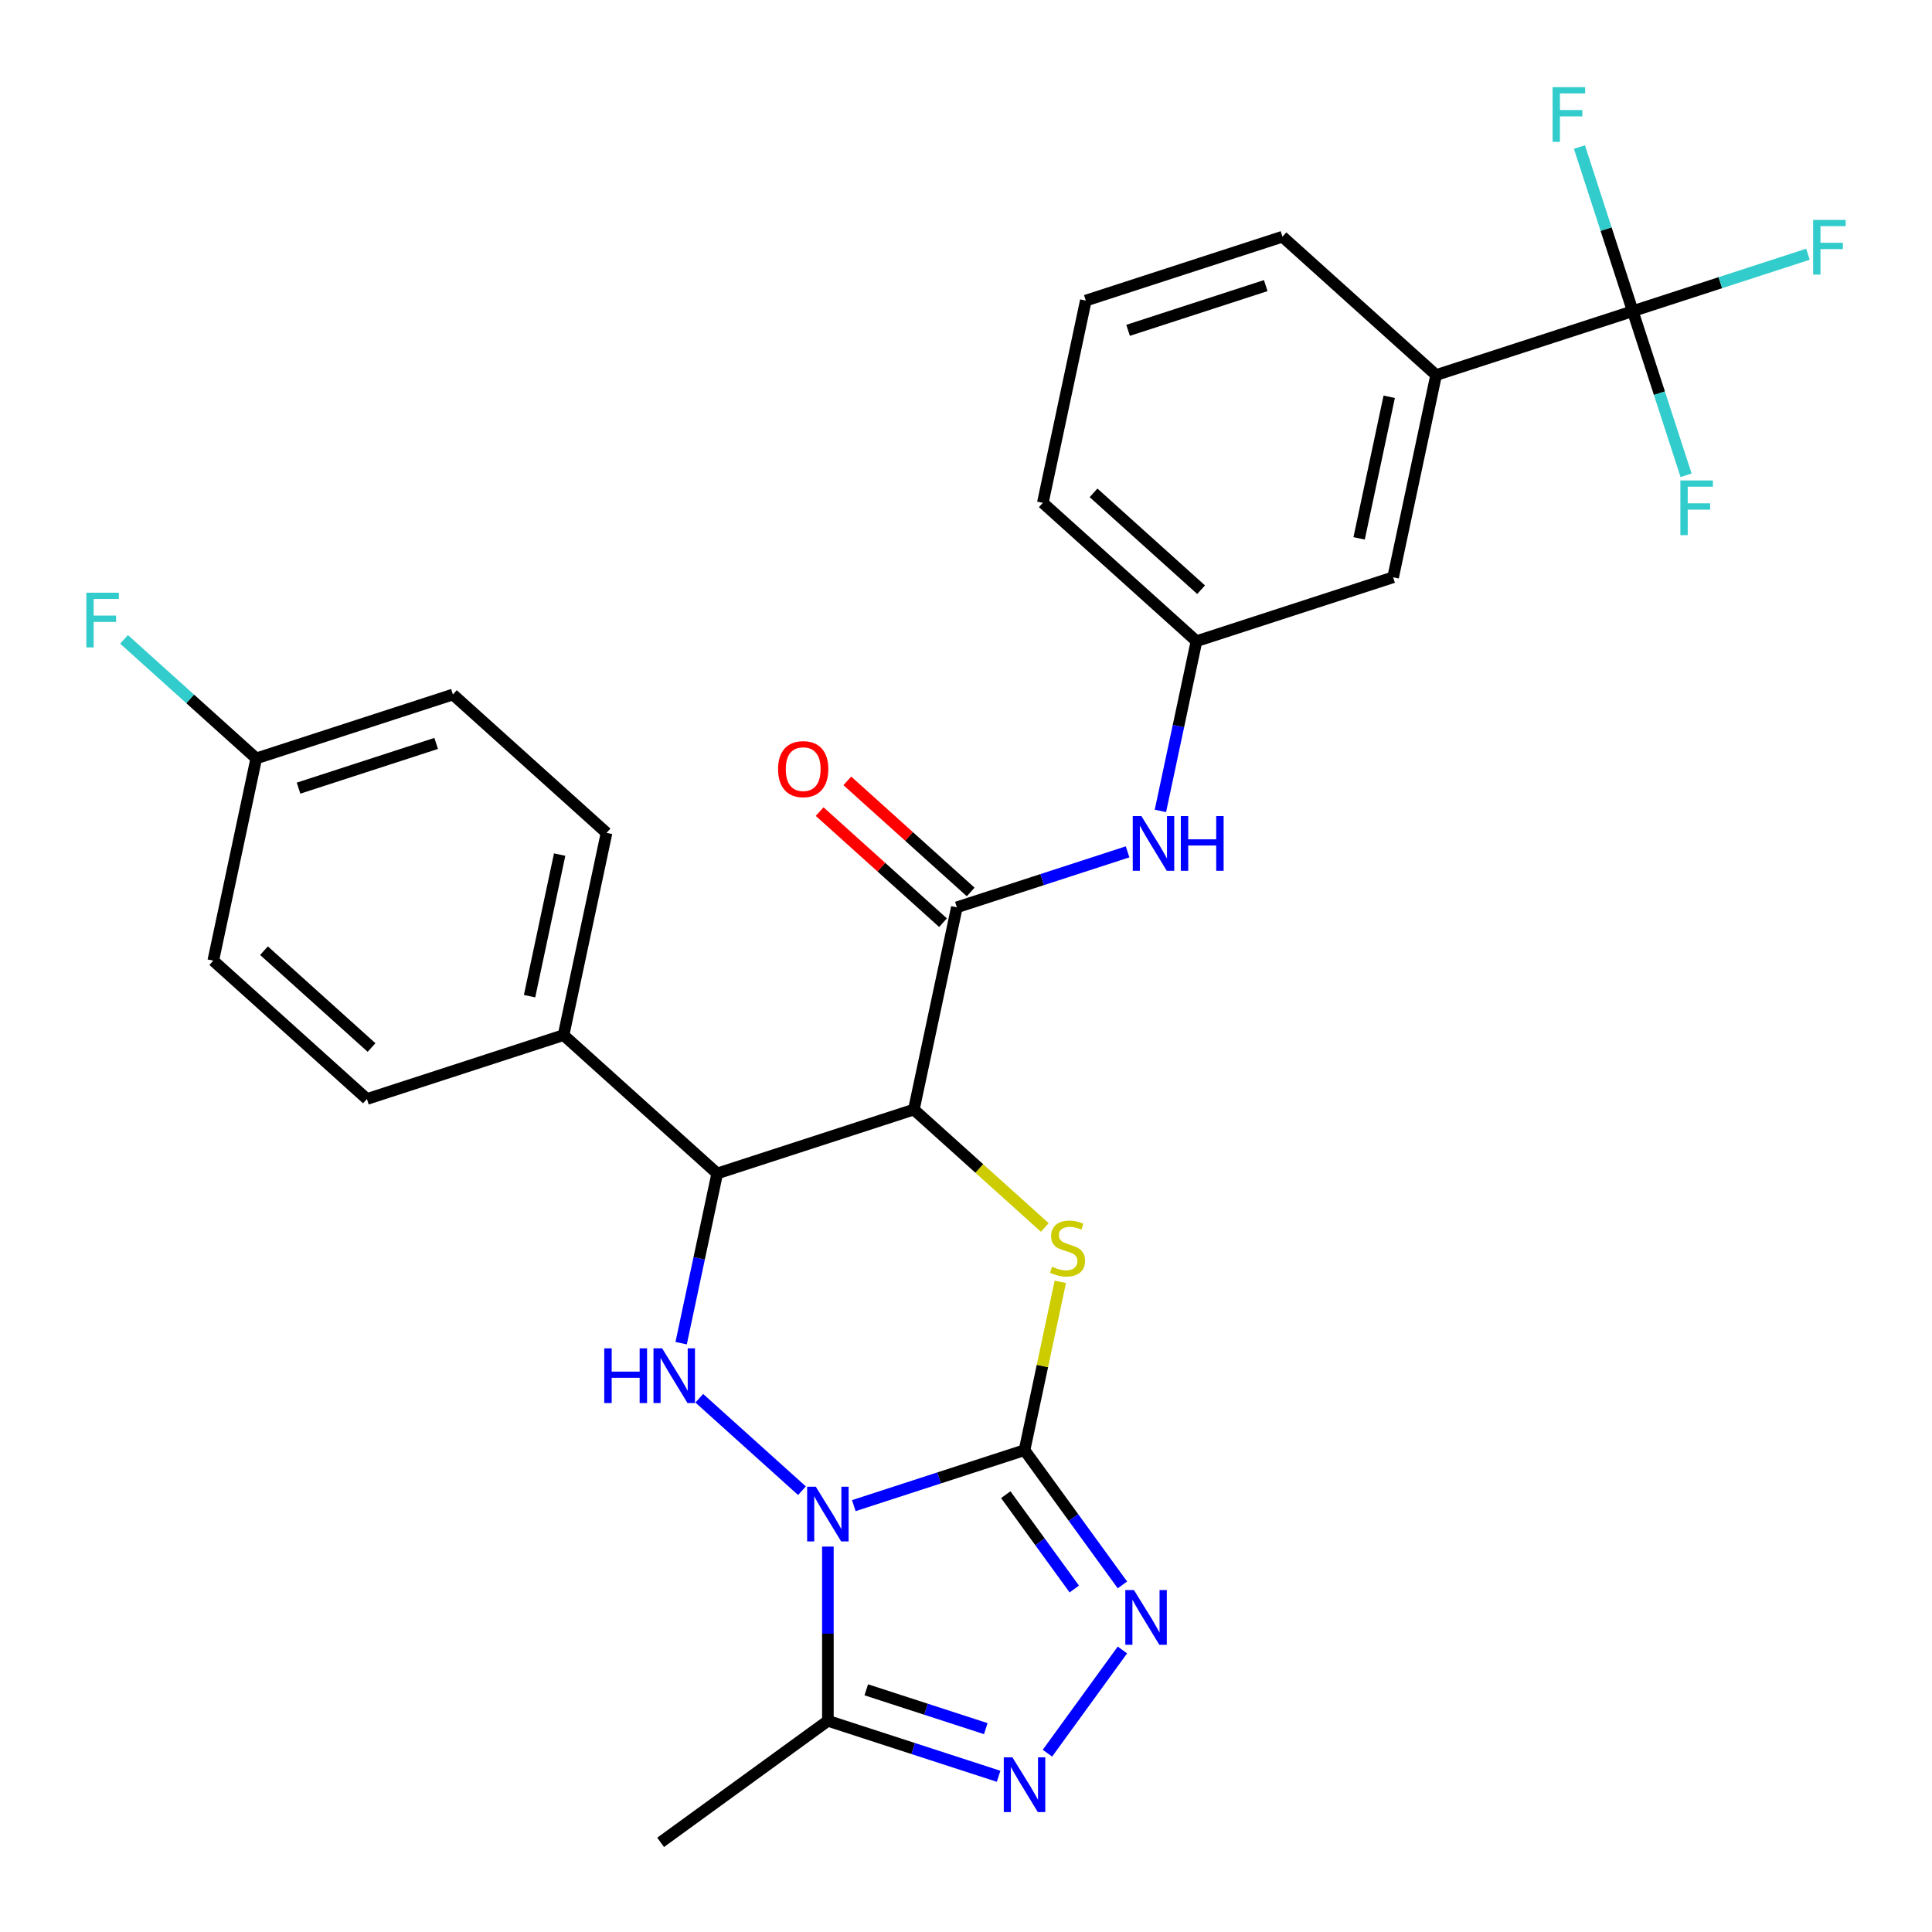 <?xml version='1.0' encoding='iso-8859-1'?>
<svg version='1.1' baseProfile='full'
              xmlns='http://www.w3.org/2000/svg'
                      xmlns:rdkit='http://www.rdkit.org/xml'
                      xmlns:xlink='http://www.w3.org/1999/xlink'
                  xml:space='preserve'
width='1000px' height='1000px' viewBox='0 0 1000 1000'>
<!-- END OF HEADER -->
<rect style='opacity:1.0;fill:#FFFFFF;stroke:none' width='1000' height='1000' x='0' y='0'> </rect>
<path class='bond-0' d='M 441.928,779.314 L 486.111,764.958' style='fill:none;fill-rule:evenodd;stroke:#0000FF;stroke-width:6px;stroke-linecap:butt;stroke-linejoin:miter;stroke-opacity:1' />
<path class='bond-0' d='M 486.111,764.958 L 530.294,750.602' style='fill:none;fill-rule:evenodd;stroke:#000000;stroke-width:6px;stroke-linecap:butt;stroke-linejoin:miter;stroke-opacity:1' />
<path class='bond-3' d='M 415.097,771.593 L 361.945,723.735' style='fill:none;fill-rule:evenodd;stroke:#0000FF;stroke-width:6px;stroke-linecap:butt;stroke-linejoin:miter;stroke-opacity:1' />
<path class='bond-6' d='M 428.512,800.508 L 428.512,845.6' style='fill:none;fill-rule:evenodd;stroke:#0000FF;stroke-width:6px;stroke-linecap:butt;stroke-linejoin:miter;stroke-opacity:1' />
<path class='bond-6' d='M 428.512,845.6 L 428.512,890.692' style='fill:none;fill-rule:evenodd;stroke:#000000;stroke-width:6px;stroke-linecap:butt;stroke-linejoin:miter;stroke-opacity:1' />
<path class='bond-2' d='M 530.294,750.602 L 539.554,707.039' style='fill:none;fill-rule:evenodd;stroke:#000000;stroke-width:6px;stroke-linecap:butt;stroke-linejoin:miter;stroke-opacity:1' />
<path class='bond-2' d='M 539.554,707.039 L 548.813,663.476' style='fill:none;fill-rule:evenodd;stroke:#CCCC00;stroke-width:6px;stroke-linecap:butt;stroke-linejoin:miter;stroke-opacity:1' />
<path class='bond-4' d='M 530.294,750.602 L 555.631,785.474' style='fill:none;fill-rule:evenodd;stroke:#000000;stroke-width:6px;stroke-linecap:butt;stroke-linejoin:miter;stroke-opacity:1' />
<path class='bond-4' d='M 555.631,785.474 L 580.967,820.347' style='fill:none;fill-rule:evenodd;stroke:#0000FF;stroke-width:6px;stroke-linecap:butt;stroke-linejoin:miter;stroke-opacity:1' />
<path class='bond-4' d='M 520.579,773.644 L 538.314,798.055' style='fill:none;fill-rule:evenodd;stroke:#000000;stroke-width:6px;stroke-linecap:butt;stroke-linejoin:miter;stroke-opacity:1' />
<path class='bond-4' d='M 538.314,798.055 L 556.05,822.466' style='fill:none;fill-rule:evenodd;stroke:#0000FF;stroke-width:6px;stroke-linecap:butt;stroke-linejoin:miter;stroke-opacity:1' />
<path class='bond-1' d='M 473.014,574.31 L 371.232,607.381' style='fill:none;fill-rule:evenodd;stroke:#000000;stroke-width:6px;stroke-linecap:butt;stroke-linejoin:miter;stroke-opacity:1' />
<path class='bond-8' d='M 473.014,574.31 L 495.264,469.629' style='fill:none;fill-rule:evenodd;stroke:#000000;stroke-width:6px;stroke-linecap:butt;stroke-linejoin:miter;stroke-opacity:1' />
<path class='bond-30' d='M 473.014,574.31 L 506.901,604.823' style='fill:none;fill-rule:evenodd;stroke:#000000;stroke-width:6px;stroke-linecap:butt;stroke-linejoin:miter;stroke-opacity:1' />
<path class='bond-30' d='M 506.901,604.823 L 540.789,635.336' style='fill:none;fill-rule:evenodd;stroke:#CCCC00;stroke-width:6px;stroke-linecap:butt;stroke-linejoin:miter;stroke-opacity:1' />
<path class='bond-5' d='M 352.56,695.227 L 361.896,651.304' style='fill:none;fill-rule:evenodd;stroke:#0000FF;stroke-width:6px;stroke-linecap:butt;stroke-linejoin:miter;stroke-opacity:1' />
<path class='bond-5' d='M 361.896,651.304 L 371.232,607.381' style='fill:none;fill-rule:evenodd;stroke:#000000;stroke-width:6px;stroke-linecap:butt;stroke-linejoin:miter;stroke-opacity:1' />
<path class='bond-29' d='M 580.967,854.018 L 542.148,907.448' style='fill:none;fill-rule:evenodd;stroke:#0000FF;stroke-width:6px;stroke-linecap:butt;stroke-linejoin:miter;stroke-opacity:1' />
<path class='bond-12' d='M 371.232,607.381 L 291.701,535.771' style='fill:none;fill-rule:evenodd;stroke:#000000;stroke-width:6px;stroke-linecap:butt;stroke-linejoin:miter;stroke-opacity:1' />
<path class='bond-7' d='M 428.512,890.692 L 472.695,905.048' style='fill:none;fill-rule:evenodd;stroke:#000000;stroke-width:6px;stroke-linecap:butt;stroke-linejoin:miter;stroke-opacity:1' />
<path class='bond-7' d='M 472.695,905.048 L 516.879,919.404' style='fill:none;fill-rule:evenodd;stroke:#0000FF;stroke-width:6px;stroke-linecap:butt;stroke-linejoin:miter;stroke-opacity:1' />
<path class='bond-7' d='M 448.381,874.643 L 479.31,884.692' style='fill:none;fill-rule:evenodd;stroke:#000000;stroke-width:6px;stroke-linecap:butt;stroke-linejoin:miter;stroke-opacity:1' />
<path class='bond-7' d='M 479.31,884.692 L 510.238,894.741' style='fill:none;fill-rule:evenodd;stroke:#0000FF;stroke-width:6px;stroke-linecap:butt;stroke-linejoin:miter;stroke-opacity:1' />
<path class='bond-24' d='M 428.512,890.692 L 341.931,953.597' style='fill:none;fill-rule:evenodd;stroke:#000000;stroke-width:6px;stroke-linecap:butt;stroke-linejoin:miter;stroke-opacity:1' />
<path class='bond-10' d='M 495.264,469.629 L 539.447,455.273' style='fill:none;fill-rule:evenodd;stroke:#000000;stroke-width:6px;stroke-linecap:butt;stroke-linejoin:miter;stroke-opacity:1' />
<path class='bond-10' d='M 539.447,455.273 L 583.631,440.917' style='fill:none;fill-rule:evenodd;stroke:#0000FF;stroke-width:6px;stroke-linecap:butt;stroke-linejoin:miter;stroke-opacity:1' />
<path class='bond-13' d='M 502.425,461.676 L 470.497,432.928' style='fill:none;fill-rule:evenodd;stroke:#000000;stroke-width:6px;stroke-linecap:butt;stroke-linejoin:miter;stroke-opacity:1' />
<path class='bond-13' d='M 470.497,432.928 L 438.57,404.18' style='fill:none;fill-rule:evenodd;stroke:#FF0000;stroke-width:6px;stroke-linecap:butt;stroke-linejoin:miter;stroke-opacity:1' />
<path class='bond-13' d='M 488.103,477.582 L 456.175,448.834' style='fill:none;fill-rule:evenodd;stroke:#000000;stroke-width:6px;stroke-linecap:butt;stroke-linejoin:miter;stroke-opacity:1' />
<path class='bond-13' d='M 456.175,448.834 L 424.248,420.086' style='fill:none;fill-rule:evenodd;stroke:#FF0000;stroke-width:6px;stroke-linecap:butt;stroke-linejoin:miter;stroke-opacity:1' />
<path class='bond-9' d='M 845.111,161.054 L 743.329,194.125' style='fill:none;fill-rule:evenodd;stroke:#000000;stroke-width:6px;stroke-linecap:butt;stroke-linejoin:miter;stroke-opacity:1' />
<path class='bond-16' d='M 845.111,161.054 L 890.454,146.321' style='fill:none;fill-rule:evenodd;stroke:#000000;stroke-width:6px;stroke-linecap:butt;stroke-linejoin:miter;stroke-opacity:1' />
<path class='bond-16' d='M 890.454,146.321 L 935.797,131.588' style='fill:none;fill-rule:evenodd;stroke:#33CCCC;stroke-width:6px;stroke-linecap:butt;stroke-linejoin:miter;stroke-opacity:1' />
<path class='bond-17' d='M 845.111,161.054 L 858.911,203.527' style='fill:none;fill-rule:evenodd;stroke:#000000;stroke-width:6px;stroke-linecap:butt;stroke-linejoin:miter;stroke-opacity:1' />
<path class='bond-17' d='M 858.911,203.527 L 872.712,246.001' style='fill:none;fill-rule:evenodd;stroke:#33CCCC;stroke-width:6px;stroke-linecap:butt;stroke-linejoin:miter;stroke-opacity:1' />
<path class='bond-18' d='M 845.111,161.054 L 831.311,118.581' style='fill:none;fill-rule:evenodd;stroke:#000000;stroke-width:6px;stroke-linecap:butt;stroke-linejoin:miter;stroke-opacity:1' />
<path class='bond-18' d='M 831.311,118.581 L 817.51,76.108' style='fill:none;fill-rule:evenodd;stroke:#33CCCC;stroke-width:6px;stroke-linecap:butt;stroke-linejoin:miter;stroke-opacity:1' />
<path class='bond-14' d='M 600.625,419.723 L 609.961,375.8' style='fill:none;fill-rule:evenodd;stroke:#0000FF;stroke-width:6px;stroke-linecap:butt;stroke-linejoin:miter;stroke-opacity:1' />
<path class='bond-14' d='M 609.961,375.8 L 619.297,331.877' style='fill:none;fill-rule:evenodd;stroke:#000000;stroke-width:6px;stroke-linecap:butt;stroke-linejoin:miter;stroke-opacity:1' />
<path class='bond-11' d='M 743.329,194.125 L 721.079,298.806' style='fill:none;fill-rule:evenodd;stroke:#000000;stroke-width:6px;stroke-linecap:butt;stroke-linejoin:miter;stroke-opacity:1' />
<path class='bond-11' d='M 719.055,205.377 L 703.48,278.654' style='fill:none;fill-rule:evenodd;stroke:#000000;stroke-width:6px;stroke-linecap:butt;stroke-linejoin:miter;stroke-opacity:1' />
<path class='bond-32' d='M 743.329,194.125 L 663.798,122.515' style='fill:none;fill-rule:evenodd;stroke:#000000;stroke-width:6px;stroke-linecap:butt;stroke-linejoin:miter;stroke-opacity:1' />
<path class='bond-19' d='M 291.701,535.771 L 313.951,431.09' style='fill:none;fill-rule:evenodd;stroke:#000000;stroke-width:6px;stroke-linecap:butt;stroke-linejoin:miter;stroke-opacity:1' />
<path class='bond-19' d='M 274.102,515.619 L 289.677,442.342' style='fill:none;fill-rule:evenodd;stroke:#000000;stroke-width:6px;stroke-linecap:butt;stroke-linejoin:miter;stroke-opacity:1' />
<path class='bond-20' d='M 291.701,535.771 L 189.919,568.842' style='fill:none;fill-rule:evenodd;stroke:#000000;stroke-width:6px;stroke-linecap:butt;stroke-linejoin:miter;stroke-opacity:1' />
<path class='bond-15' d='M 619.297,331.877 L 721.079,298.806' style='fill:none;fill-rule:evenodd;stroke:#000000;stroke-width:6px;stroke-linecap:butt;stroke-linejoin:miter;stroke-opacity:1' />
<path class='bond-28' d='M 619.297,331.877 L 539.766,260.267' style='fill:none;fill-rule:evenodd;stroke:#000000;stroke-width:6px;stroke-linecap:butt;stroke-linejoin:miter;stroke-opacity:1' />
<path class='bond-28' d='M 621.689,305.229 L 566.017,255.102' style='fill:none;fill-rule:evenodd;stroke:#000000;stroke-width:6px;stroke-linecap:butt;stroke-linejoin:miter;stroke-opacity:1' />
<path class='bond-23' d='M 313.951,431.09 L 234.42,359.48' style='fill:none;fill-rule:evenodd;stroke:#000000;stroke-width:6px;stroke-linecap:butt;stroke-linejoin:miter;stroke-opacity:1' />
<path class='bond-22' d='M 189.919,568.842 L 110.388,497.232' style='fill:none;fill-rule:evenodd;stroke:#000000;stroke-width:6px;stroke-linecap:butt;stroke-linejoin:miter;stroke-opacity:1' />
<path class='bond-22' d='M 192.311,542.194 L 136.639,492.067' style='fill:none;fill-rule:evenodd;stroke:#000000;stroke-width:6px;stroke-linecap:butt;stroke-linejoin:miter;stroke-opacity:1' />
<path class='bond-21' d='M 132.638,392.551 L 110.388,497.232' style='fill:none;fill-rule:evenodd;stroke:#000000;stroke-width:6px;stroke-linecap:butt;stroke-linejoin:miter;stroke-opacity:1' />
<path class='bond-25' d='M 132.638,392.551 L 98.42,361.741' style='fill:none;fill-rule:evenodd;stroke:#000000;stroke-width:6px;stroke-linecap:butt;stroke-linejoin:miter;stroke-opacity:1' />
<path class='bond-25' d='M 98.42,361.741 L 64.203,330.931' style='fill:none;fill-rule:evenodd;stroke:#33CCCC;stroke-width:6px;stroke-linecap:butt;stroke-linejoin:miter;stroke-opacity:1' />
<path class='bond-31' d='M 132.638,392.551 L 234.42,359.48' style='fill:none;fill-rule:evenodd;stroke:#000000;stroke-width:6px;stroke-linecap:butt;stroke-linejoin:miter;stroke-opacity:1' />
<path class='bond-31' d='M 154.52,407.946 L 225.767,384.797' style='fill:none;fill-rule:evenodd;stroke:#000000;stroke-width:6px;stroke-linecap:butt;stroke-linejoin:miter;stroke-opacity:1' />
<path class='bond-26' d='M 663.798,122.515 L 562.016,155.586' style='fill:none;fill-rule:evenodd;stroke:#000000;stroke-width:6px;stroke-linecap:butt;stroke-linejoin:miter;stroke-opacity:1' />
<path class='bond-26' d='M 655.145,147.832 L 583.898,170.982' style='fill:none;fill-rule:evenodd;stroke:#000000;stroke-width:6px;stroke-linecap:butt;stroke-linejoin:miter;stroke-opacity:1' />
<path class='bond-27' d='M 562.016,155.586 L 539.766,260.267' style='fill:none;fill-rule:evenodd;stroke:#000000;stroke-width:6px;stroke-linecap:butt;stroke-linejoin:miter;stroke-opacity:1' />
<path  class='atom-0' d='M 422.252 769.513
L 431.532 784.513
Q 432.452 785.993, 433.932 788.673
Q 435.412 791.353, 435.492 791.513
L 435.492 769.513
L 439.252 769.513
L 439.252 797.833
L 435.372 797.833
L 425.412 781.433
Q 424.252 779.513, 423.012 777.313
Q 421.812 775.113, 421.452 774.433
L 421.452 797.833
L 417.772 797.833
L 417.772 769.513
L 422.252 769.513
' fill='#0000FF'/>
<path  class='atom-3' d='M 544.545 655.641
Q 544.865 655.761, 546.185 656.321
Q 547.505 656.881, 548.945 657.241
Q 550.425 657.561, 551.865 657.561
Q 554.545 657.561, 556.105 656.281
Q 557.665 654.961, 557.665 652.681
Q 557.665 651.121, 556.865 650.161
Q 556.105 649.201, 554.905 648.681
Q 553.705 648.161, 551.705 647.561
Q 549.185 646.801, 547.665 646.081
Q 546.185 645.361, 545.105 643.841
Q 544.065 642.321, 544.065 639.761
Q 544.065 636.201, 546.465 634.001
Q 548.905 631.801, 553.705 631.801
Q 556.985 631.801, 560.705 633.361
L 559.785 636.441
Q 556.385 635.041, 553.825 635.041
Q 551.065 635.041, 549.545 636.201
Q 548.025 637.321, 548.065 639.281
Q 548.065 640.801, 548.825 641.721
Q 549.625 642.641, 550.745 643.161
Q 551.905 643.681, 553.825 644.281
Q 556.385 645.081, 557.905 645.881
Q 559.425 646.681, 560.505 648.321
Q 561.625 649.921, 561.625 652.681
Q 561.625 656.601, 558.985 658.721
Q 556.385 660.801, 552.025 660.801
Q 549.505 660.801, 547.585 660.241
Q 545.705 659.721, 543.465 658.801
L 544.545 655.641
' fill='#CCCC00'/>
<path  class='atom-4' d='M 312.761 697.902
L 316.601 697.902
L 316.601 709.942
L 331.081 709.942
L 331.081 697.902
L 334.921 697.902
L 334.921 726.222
L 331.081 726.222
L 331.081 713.142
L 316.601 713.142
L 316.601 726.222
L 312.761 726.222
L 312.761 697.902
' fill='#0000FF'/>
<path  class='atom-4' d='M 342.721 697.902
L 352.001 712.902
Q 352.921 714.382, 354.401 717.062
Q 355.881 719.742, 355.961 719.902
L 355.961 697.902
L 359.721 697.902
L 359.721 726.222
L 355.841 726.222
L 345.881 709.822
Q 344.721 707.902, 343.481 705.702
Q 342.281 703.502, 341.921 702.822
L 341.921 726.222
L 338.241 726.222
L 338.241 697.902
L 342.721 697.902
' fill='#0000FF'/>
<path  class='atom-5' d='M 586.939 823.022
L 596.219 838.022
Q 597.139 839.502, 598.619 842.182
Q 600.099 844.862, 600.179 845.022
L 600.179 823.022
L 603.939 823.022
L 603.939 851.342
L 600.059 851.342
L 590.099 834.942
Q 588.939 833.022, 587.699 830.822
Q 586.499 828.622, 586.139 827.942
L 586.139 851.342
L 582.459 851.342
L 582.459 823.022
L 586.939 823.022
' fill='#0000FF'/>
<path  class='atom-8' d='M 524.034 909.603
L 533.314 924.603
Q 534.234 926.083, 535.714 928.763
Q 537.194 931.443, 537.274 931.603
L 537.274 909.603
L 541.034 909.603
L 541.034 937.923
L 537.154 937.923
L 527.194 921.523
Q 526.034 919.603, 524.794 917.403
Q 523.594 915.203, 523.234 914.523
L 523.234 937.923
L 519.554 937.923
L 519.554 909.603
L 524.034 909.603
' fill='#0000FF'/>
<path  class='atom-11' d='M 590.786 422.398
L 600.066 437.398
Q 600.986 438.878, 602.466 441.558
Q 603.946 444.238, 604.026 444.398
L 604.026 422.398
L 607.786 422.398
L 607.786 450.718
L 603.906 450.718
L 593.946 434.318
Q 592.786 432.398, 591.546 430.198
Q 590.346 427.998, 589.986 427.318
L 589.986 450.718
L 586.306 450.718
L 586.306 422.398
L 590.786 422.398
' fill='#0000FF'/>
<path  class='atom-11' d='M 611.186 422.398
L 615.026 422.398
L 615.026 434.438
L 629.506 434.438
L 629.506 422.398
L 633.346 422.398
L 633.346 450.718
L 629.506 450.718
L 629.506 437.638
L 615.026 437.638
L 615.026 450.718
L 611.186 450.718
L 611.186 422.398
' fill='#0000FF'/>
<path  class='atom-14' d='M 402.733 398.099
Q 402.733 391.299, 406.093 387.499
Q 409.453 383.699, 415.733 383.699
Q 422.013 383.699, 425.373 387.499
Q 428.733 391.299, 428.733 398.099
Q 428.733 404.979, 425.333 408.899
Q 421.933 412.779, 415.733 412.779
Q 409.493 412.779, 406.093 408.899
Q 402.733 405.019, 402.733 398.099
M 415.733 409.579
Q 420.053 409.579, 422.373 406.699
Q 424.733 403.779, 424.733 398.099
Q 424.733 392.539, 422.373 389.739
Q 420.053 386.899, 415.733 386.899
Q 411.413 386.899, 409.053 389.699
Q 406.733 392.499, 406.733 398.099
Q 406.733 403.819, 409.053 406.699
Q 411.413 409.579, 415.733 409.579
' fill='#FF0000'/>
<path  class='atom-17' d='M 938.473 113.823
L 955.313 113.823
L 955.313 117.063
L 942.273 117.063
L 942.273 125.663
L 953.873 125.663
L 953.873 128.943
L 942.273 128.943
L 942.273 142.143
L 938.473 142.143
L 938.473 113.823
' fill='#33CCCC'/>
<path  class='atom-18' d='M 869.762 248.676
L 886.602 248.676
L 886.602 251.916
L 873.562 251.916
L 873.562 260.516
L 885.162 260.516
L 885.162 263.796
L 873.562 263.796
L 873.562 276.996
L 869.762 276.996
L 869.762 248.676
' fill='#33CCCC'/>
<path  class='atom-19' d='M 803.62 45.112
L 820.46 45.112
L 820.46 48.352
L 807.42 48.352
L 807.42 56.952
L 819.02 56.952
L 819.02 60.232
L 807.42 60.232
L 807.42 73.432
L 803.62 73.432
L 803.62 45.112
' fill='#33CCCC'/>
<path  class='atom-26' d='M 44.687 306.78
L 61.527 306.78
L 61.527 310.02
L 48.487 310.02
L 48.487 318.62
L 60.087 318.62
L 60.087 321.9
L 48.487 321.9
L 48.487 335.1
L 44.687 335.1
L 44.687 306.78
' fill='#33CCCC'/>
</svg>
